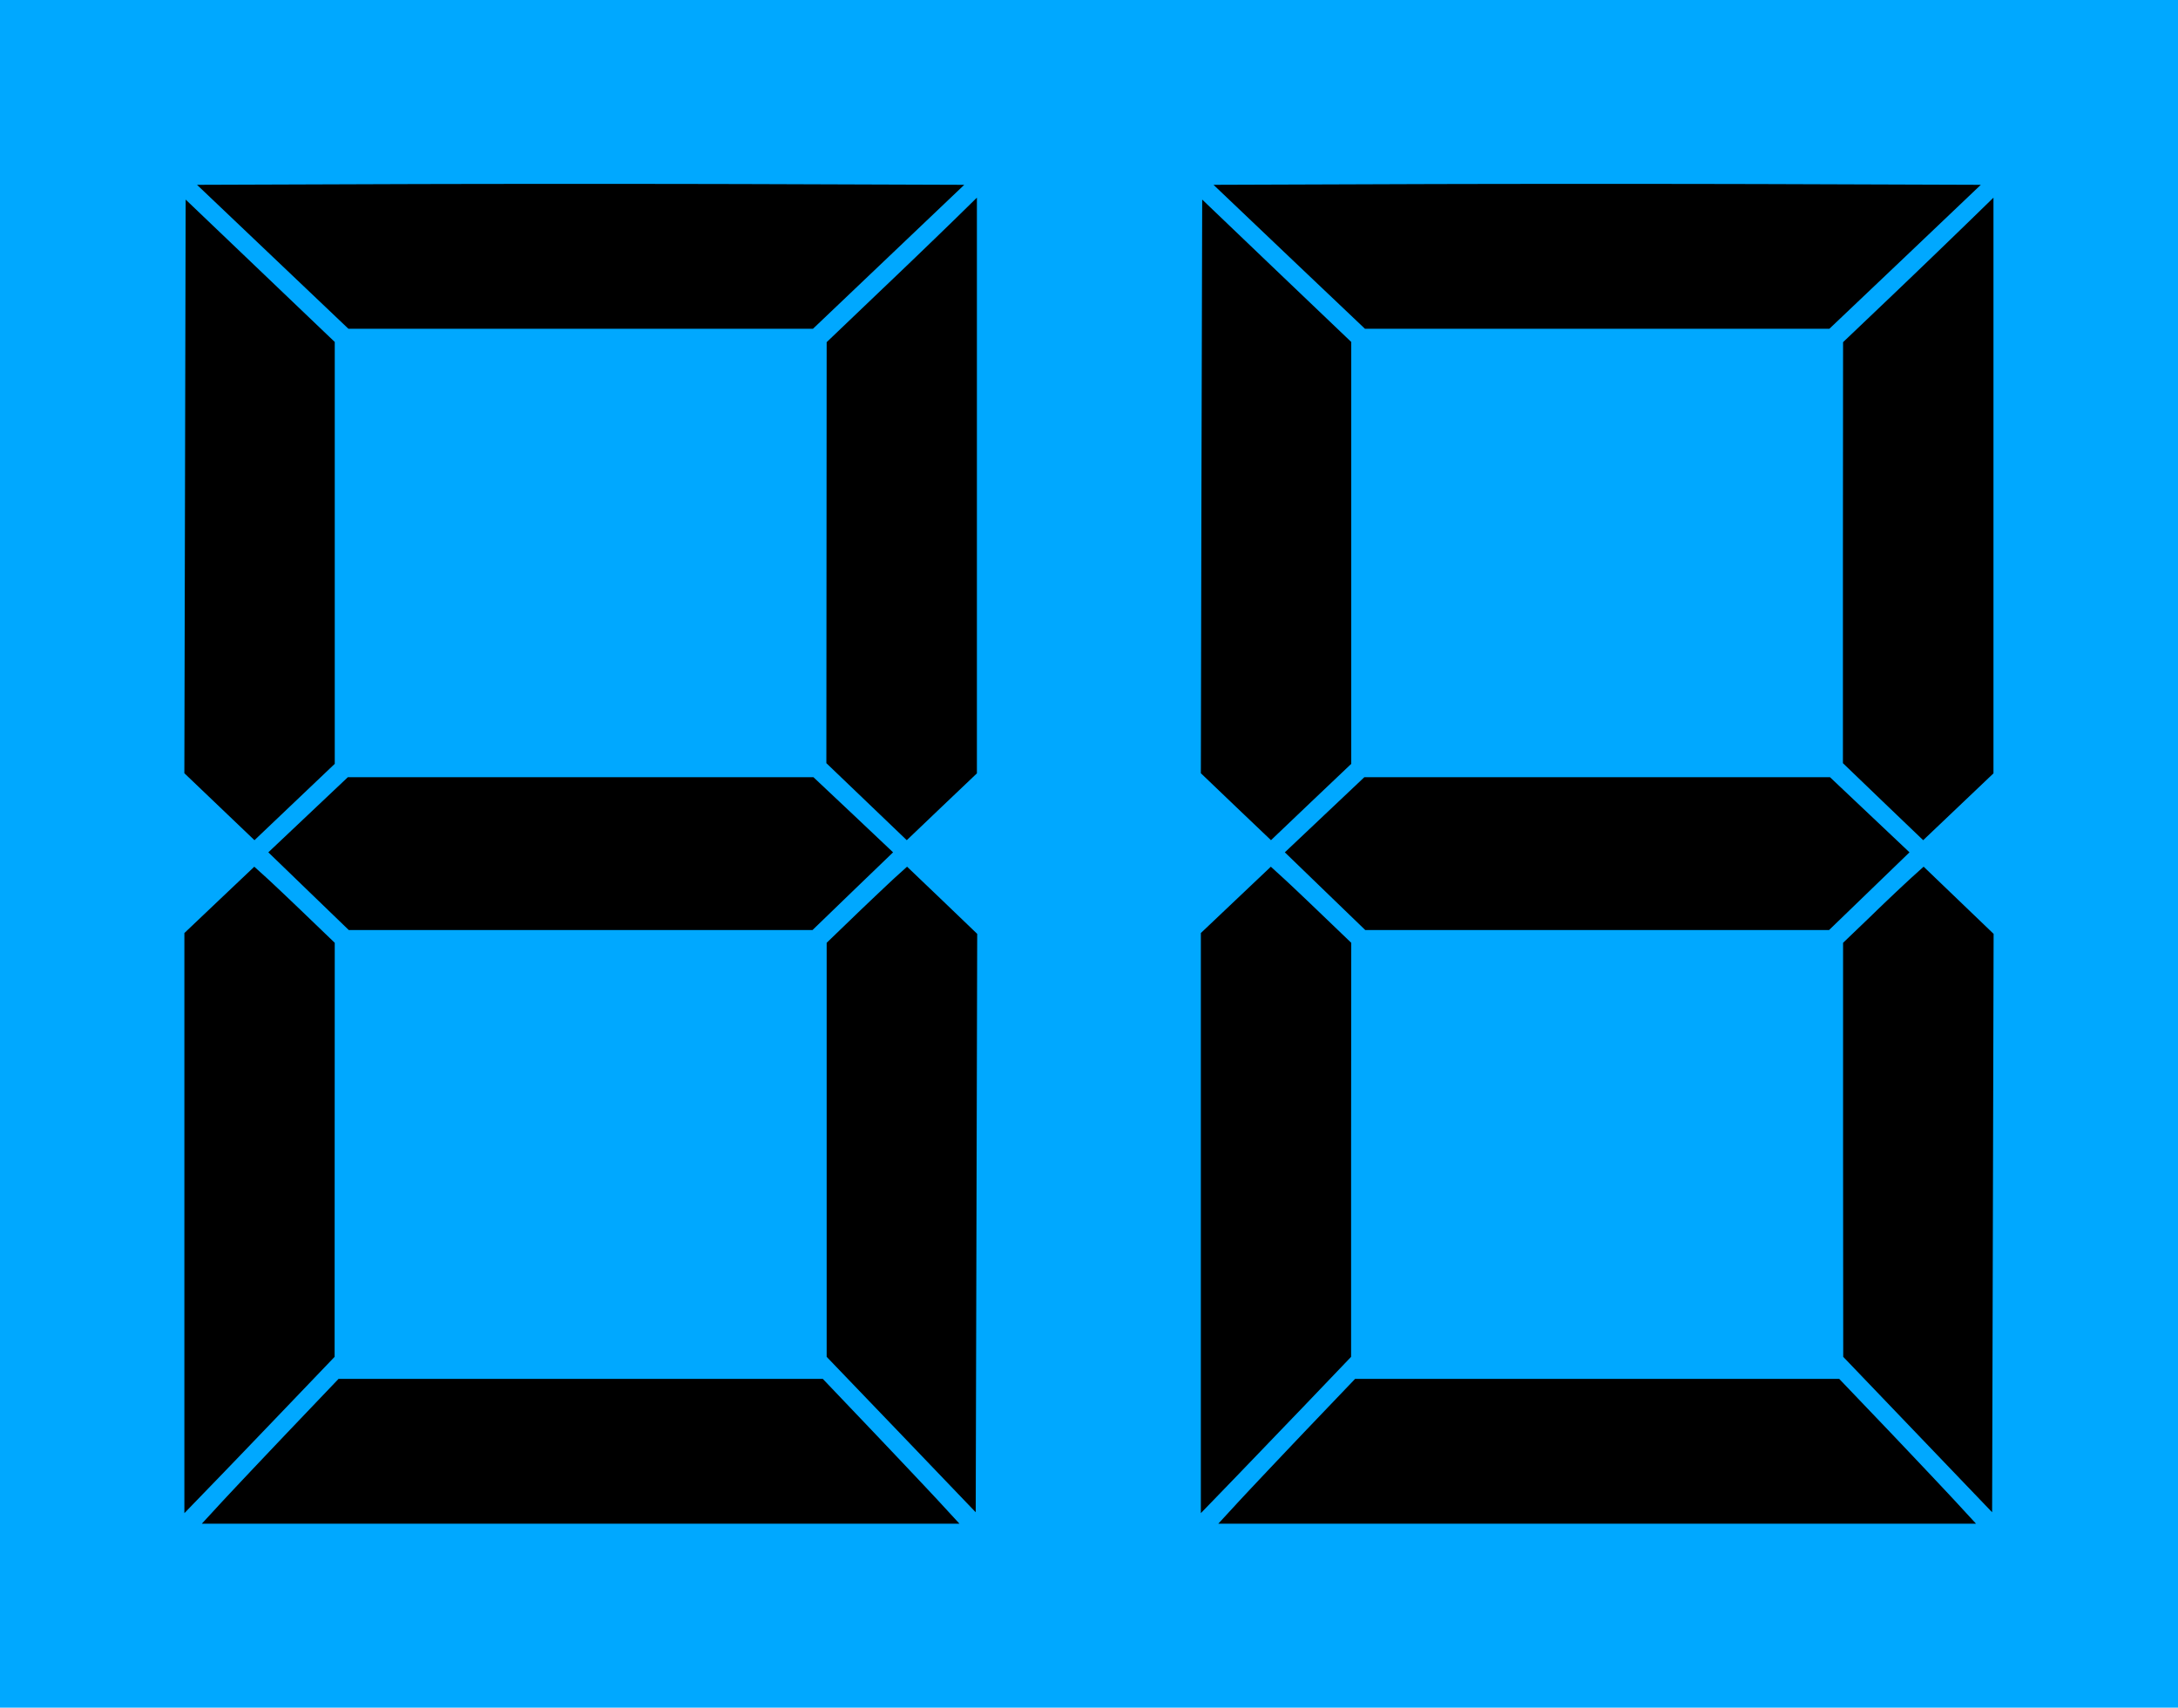 <svg xmlns="http://www.w3.org/2000/svg" viewBox="0 0 146.27 114.71" version="1.0"><g transform="translate(-46.883 -35.635)"><rect ry="0" height="114.71" width="146.27" y="35.635" x="46.883" fill-rule="evenodd" fill="#00a8ff"/><path d="M61.605 136.72c.643-.7 2.71-2.89 4.592-4.87l3.423-3.59H102.14l3.42 3.59c1.88 1.98 3.95 4.17 4.59 4.87l1.17 1.27H60.436l1.169-1.27zM59.266 117.79V98.311l2.347-2.228 2.348-2.227.776.703c.427.387 1.642 1.538 2.701 2.557l1.926 1.852-.005 13.902-.004 13.91-3.274 3.42c-1.801 1.88-4.071 4.25-5.045 5.25l-1.77 1.83v-19.49zM107.41 132l-5.01-5.22V98.968l1.92-1.852c1.06-1.019 2.28-2.17 2.7-2.558l.78-.704 2.36 2.256 2.35 2.257-.05 19.423-.05 19.43-5-5.22zM67.604 95.5l-2.701-2.61 2.671-2.524 2.671-2.524h31.265l2.68 2.524 2.67 2.524-2.71 2.61-2.7 2.609H70.305L67.604 95.5zM61.618 89.825l-2.354-2.249.044-19.268.043-19.267 5.007 4.783 5.006 4.783v28.339l-2.696 2.564-2.696 2.564-2.354-2.249zM105.08 89.487l-2.7-2.587.01-14.14.01-14.14 3.46-3.306a658.85 658.85 0 005.05-4.854l1.58-1.548v38.673l-2.36 2.245-2.35 2.244-2.7-2.587zM65.198 52.885l-5.084-4.835 12.826-.044c7.055-.024 18.649-.024 25.766 0l12.934.044-5.08 4.835-5.08 4.835H70.282l-5.084-4.835zM129.87 136.72c.64-.7 2.71-2.89 4.59-4.87l3.43-3.59H170.4l3.43 3.59c1.88 1.98 3.95 4.17 4.59 4.87l1.17 1.27H128.7l1.17-1.27zM127.53 117.79V98.311l2.35-2.228 2.35-2.227.77.703c.43.387 1.64 1.538 2.7 2.557l1.93 1.852-.01 13.902v13.91l-3.27 3.42c-1.81 1.88-4.08 4.25-5.05 5.25l-1.77 1.83v-19.49zM175.67 132l-5-5.22-.01-13.91V98.968l1.93-1.852a141.04 141.04 0 012.7-2.558l.78-.704 2.35 2.256 2.35 2.257-.05 19.423-.05 19.43-5-5.22zM135.87 95.5l-2.7-2.61 2.67-2.524 2.67-2.524H169.78l2.67 2.524 2.67 2.524-2.7 2.61-2.7 2.609h-31.15l-2.7-2.609zM129.88 89.825l-2.35-2.249.04-19.268.05-19.267 5 4.783 5.01 4.783v28.339l-2.7 2.564-2.69 2.564-2.36-2.249zM173.34 89.487l-2.69-2.587V72.76l.01-14.14 3.47-3.306a851.95 851.95 0 005.04-4.854l1.59-1.548v38.673l-2.36 2.245-2.36 2.244-2.7-2.587zM133.46 52.885l-5.08-4.835 12.83-.044c7.05-.024 18.64-.024 25.76 0l12.94.044-5.08 4.835-5.09 4.835H138.55l-5.09-4.835z"/></g></svg>